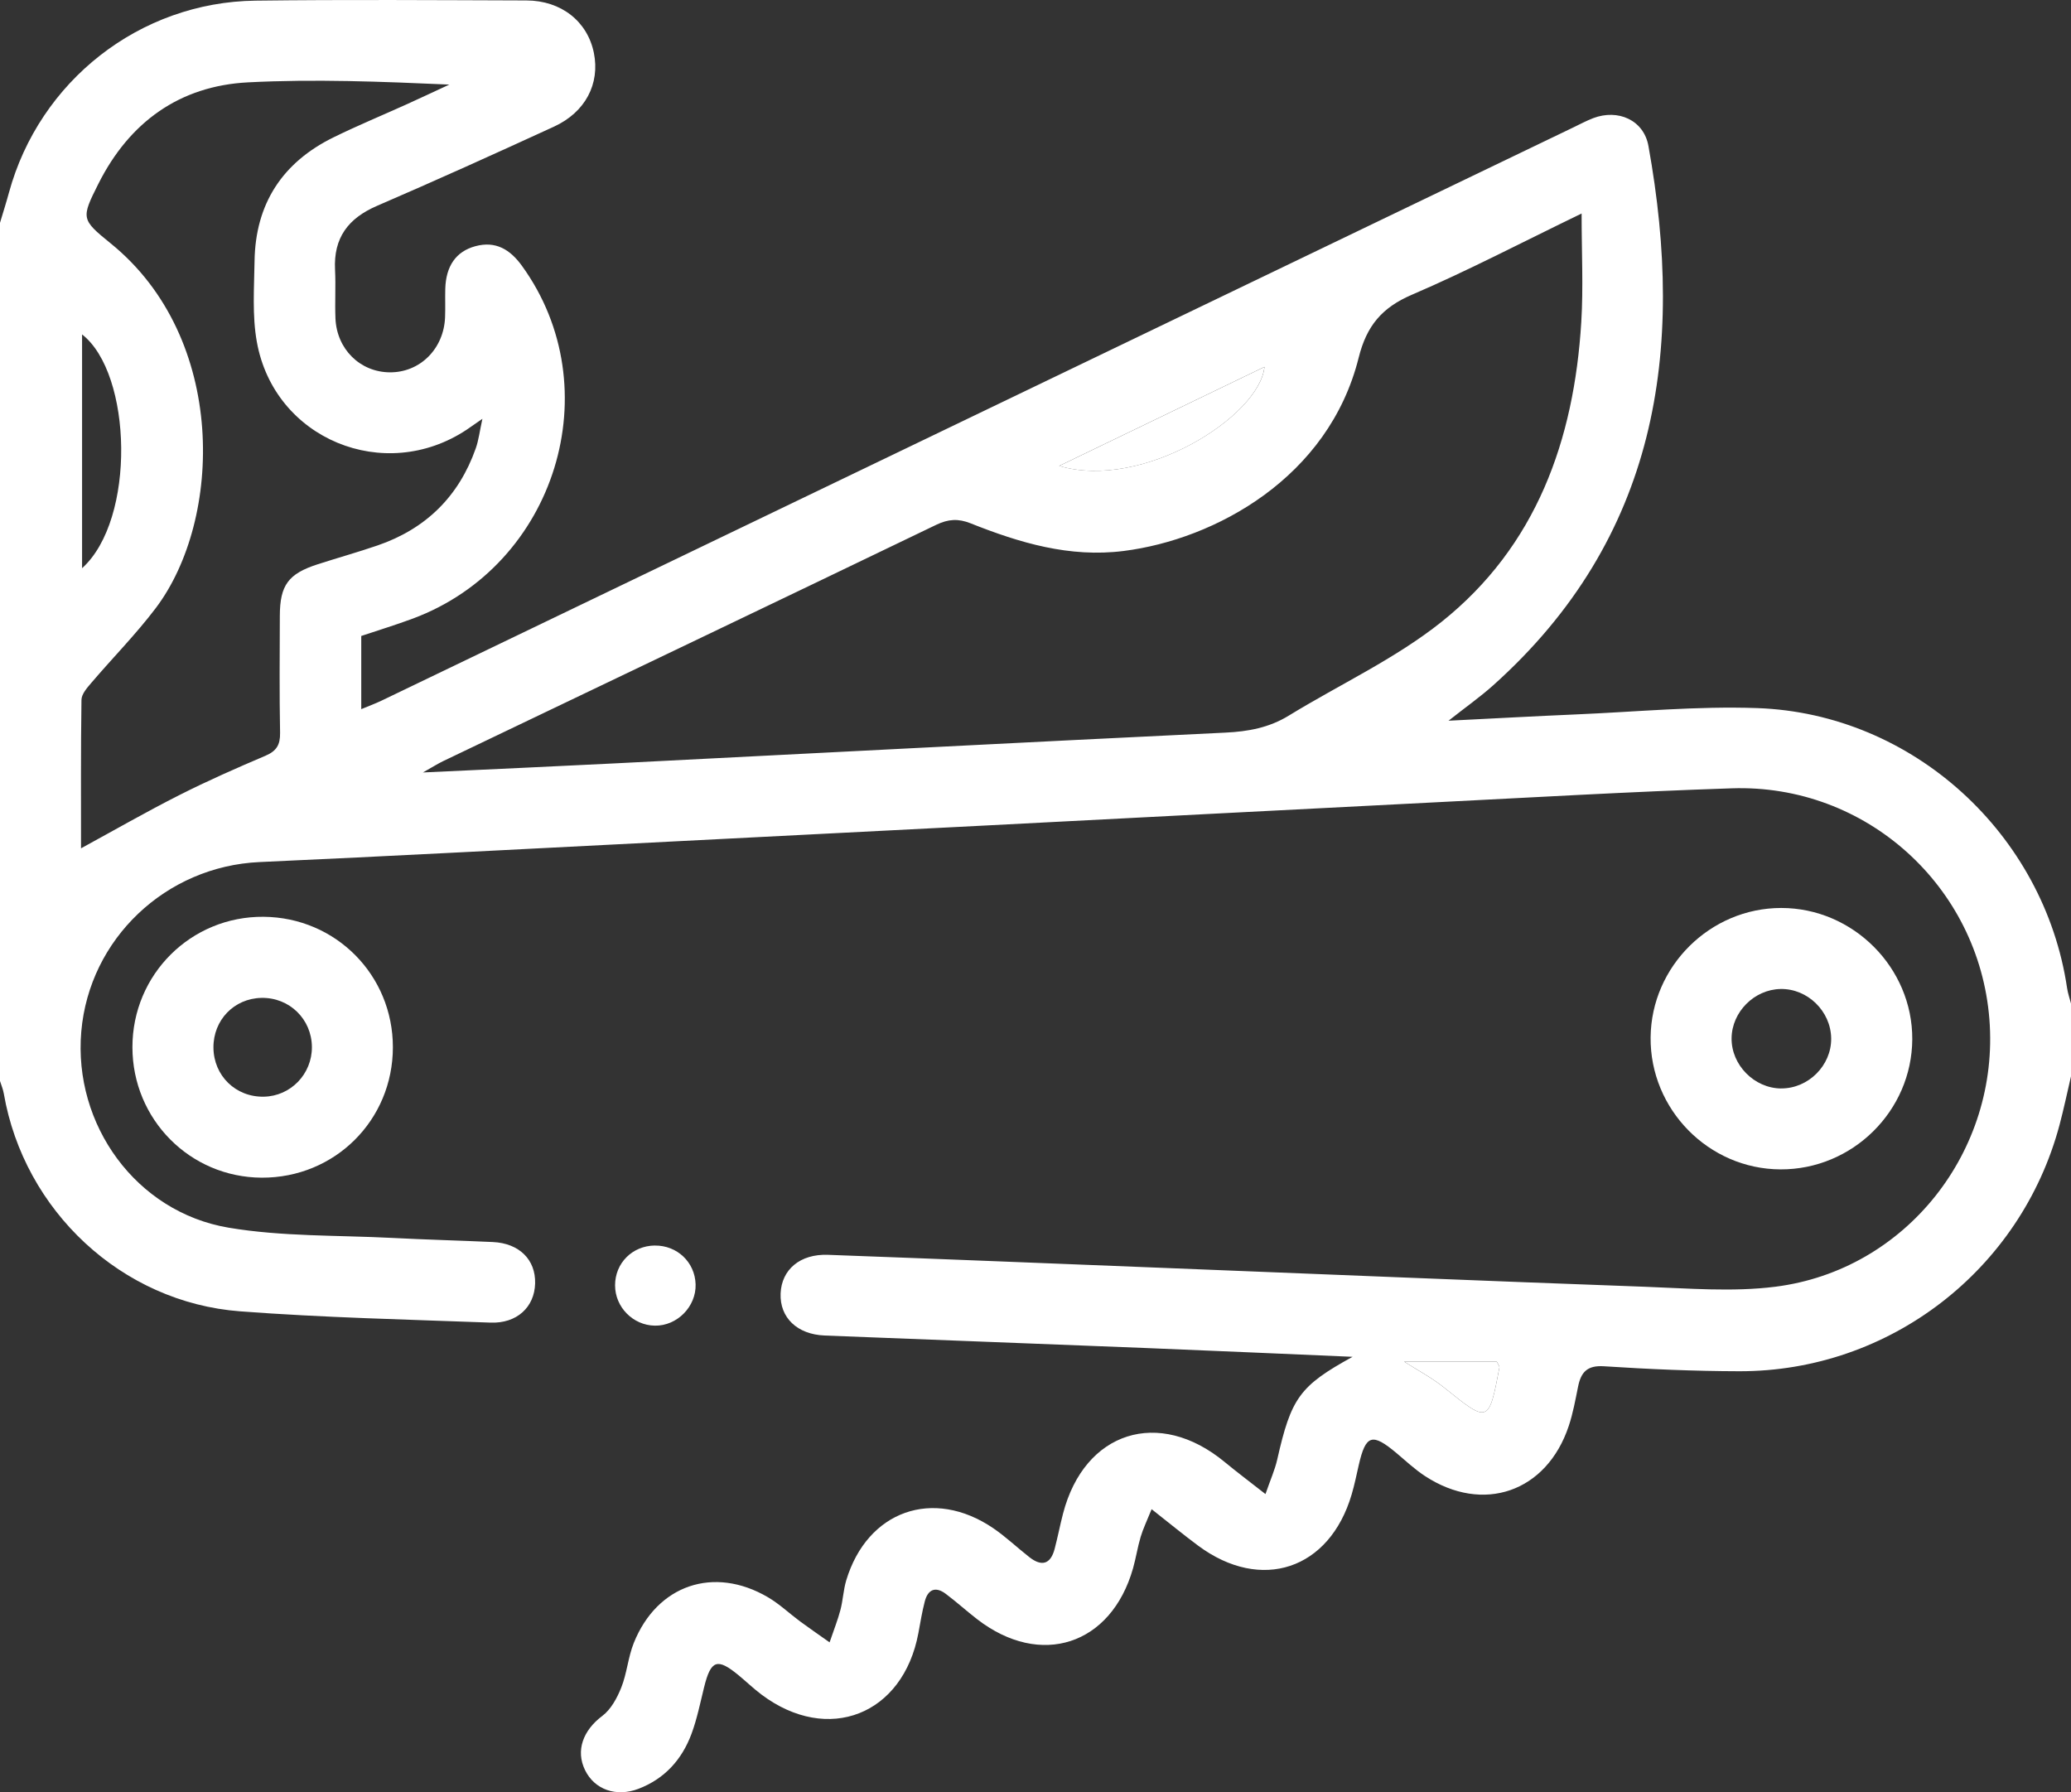<svg xmlns="http://www.w3.org/2000/svg" id="Camada_1" viewBox="0 0 512 443.03"><rect x="0" y="0" width="512" height="443.03" fill="#333333" stroke="none"/><defs><style>.cls-1{fill:#fff;}</style></defs><path class="cls-1" d="M0,55.08c.74-2.48,1.53-4.95,2.21-7.45C9.74,20.03,34.53,.52,63.17,.16c22.32-.28,44.65-.12,66.98-.05,8.63,.03,15.1,5.21,16.67,12.97,1.54,7.62-2.08,14.65-9.87,18.23-14.51,6.66-29.06,13.25-43.73,19.57-7.15,3.08-10.79,7.92-10.39,15.79,.2,3.99-.06,8,.1,11.99,.3,7.62,6.06,13.3,13.39,13.38,7.47,.08,13.4-5.77,13.71-13.61,.09-2.33-.01-4.67,.05-7,.15-5.67,2.66-9.26,7.4-10.56,5.07-1.39,8.64,.82,11.54,4.82,21.92,30.25,8.41,74.05-26.95,87.22-4.19,1.56-8.48,2.86-12.76,4.3v18.09c1.9-.79,3.49-1.37,5.01-2.1C192.52,125.98,290.72,78.75,388.92,31.52c1.65-.79,3.27-1.67,4.97-2.32,6.11-2.31,12.48,.45,13.64,6.87,9.17,50.73,2.26,96.95-38.4,133.36-3.17,2.84-6.67,5.3-11.02,8.73,11.27-.56,21.33-1.12,31.39-1.55,14.98-.63,29.99-2.1,44.93-1.57,38.5,1.36,70.96,31.15,76.6,69.2,.19,1.3,.64,2.55,.97,3.83v18c-.94,4.01-1.78,8.05-2.84,12.03-9.57,35.86-42.04,60.94-79.15,60.87-11.16-.02-22.33-.51-33.47-1.23-4.17-.27-5.68,1.48-6.4,5.03-.66,3.26-1.25,6.56-2.3,9.71-5.44,16.36-21.18,21.83-35.59,12.37-2.49-1.64-4.7-3.71-6.99-5.64-6.03-5.06-7.62-4.57-9.34,2.95-.56,2.43-1.05,4.88-1.76,7.28-5.47,18.57-22.35,24.21-37.93,12.66-3.67-2.72-7.2-5.64-11.52-9.03-1.2,2.97-2.12,4.85-2.71,6.84-.76,2.55-1.16,5.2-1.88,7.76-5.39,19.01-22.87,24.72-38.55,12.59-2.63-2.03-5.1-4.28-7.76-6.27-2.54-1.91-4.41-1.08-5.18,1.88-.67,2.57-1.09,5.2-1.58,7.82-3.77,20.23-22.34,27.54-38.77,15.22-2-1.5-3.8-3.24-5.73-4.83-5.23-4.3-6.81-3.72-8.47,2.98-.96,3.87-1.74,7.82-3.12,11.54-2.36,6.35-6.62,11.11-13.11,13.59-5.49,2.1-10.85,.21-13.2-4.6-2.4-4.9-.45-9.89,4.26-13.42,2.14-1.6,3.66-4.44,4.69-7.02,1.4-3.52,1.68-7.49,3.09-11.01,5.76-14.37,19.79-19.14,33.16-11.31,2.85,1.67,5.3,4.01,7.97,5.99,2.1,1.55,4.26,3.03,7.28,5.17,1.08-3.19,2.04-5.57,2.68-8.02,.63-2.4,.73-4.96,1.44-7.33,5.2-17.19,21.48-22.97,36.34-12.87,3.15,2.15,5.94,4.82,8.96,7.18,3.01,2.35,5.21,1.74,6.21-2.04,.76-2.89,1.33-5.84,2.08-8.74,5.28-20.36,23.71-26.21,39.98-12.75,3,2.48,6.13,4.82,10.07,7.91,1.25-3.61,2.33-6,2.9-8.51,3.45-15.27,5.53-18.21,18.63-25.42-17.43-.74-34.5-1.51-51.57-2.19-26.31-1.05-52.62-2.03-78.93-3.07-6.82-.27-11.14-4.44-10.9-10.4,.24-5.9,4.81-9.8,11.7-9.55,27.81,1.02,55.62,2.15,83.42,3.25,39.46,1.56,78.92,3.21,118.39,4.64,10.8,.39,21.76,1.34,32.4,0,32.34-4.09,55.49-33.57,52.93-66.12-2.59-32.9-30.51-58.19-63.67-57.09-25.15,.83-50.27,2.31-75.4,3.57-36.28,1.83-72.55,3.75-108.83,5.61-43.93,2.25-87.86,4.5-131.8,6.73-15.98,.81-31.95,1.6-47.93,2.32-23.21,1.04-42.13,18.98-44.1,41.92-1.98,22.98,13.52,44.6,36.41,48.46,13.22,2.23,26.89,1.84,40.36,2.53,8.32,.43,16.65,.64,24.97,1.02,6.53,.3,10.62,4.36,10.46,10.24-.15,5.84-4.5,9.93-11.03,9.68-20.65-.77-41.33-1.23-61.92-2.79-29.3-2.22-53.41-24.9-58.4-53.81-.19-1.11-.65-2.17-.99-3.26,0-70.67,0-141.33,0-212Zm390.99-2.29c-14.96,7.24-28.22,14.19-41.94,20.07-7.41,3.18-11.19,7.68-13.15,15.54-7.41,29.73-35.55,44.95-58.1,47.8-13.37,1.69-25.73-2.01-37.88-6.85-2.99-1.19-5.47-1.06-8.46,.38-40.6,19.56-81.28,38.97-121.93,58.43-1.26,.61-2.45,1.37-4.97,2.79,16.59-.78,31.65-1.45,46.72-2.21,50.56-2.56,101.12-5.21,151.69-7.64,5.63-.27,10.78-1.22,15.63-4.19,12.6-7.72,26.29-14.03,37.75-23.16,23.47-18.71,32.8-44.95,34.58-74.17,.52-8.55,.08-17.16,.08-26.8ZM20.02,209.71c8.31-4.53,16.2-9.06,24.31-13.16,6.97-3.53,14.13-6.68,21.32-9.74,2.72-1.16,3.64-2.71,3.59-5.64-.18-9.66-.09-19.32-.06-28.98,.03-7.56,2.11-10.37,9.39-12.71,4.9-1.58,9.88-2.97,14.75-4.64,11.93-4.09,20.1-12.09,24.3-24.01,.71-2.02,.96-4.2,1.64-7.3-1.96,1.36-2.89,2.02-3.84,2.66-20.37,13.57-47.64,2.36-51.93-21.71-1.16-6.47-.66-13.28-.56-19.93,.2-14.15,6.87-24.39,19.53-30.6,5.97-2.93,12.12-5.47,18.18-8.21,3.49-1.58,6.96-3.22,10.44-4.83-16.81-.74-33.32-1.4-49.76-.55-16.96,.87-29.35,9.87-36.99,25.06-4.29,8.54-4.3,8.81,3.01,14.73,28.94,23.42,27.72,68.33,11.14,90.21-4.91,6.48-10.68,12.31-15.97,18.52-1.03,1.2-2.35,2.72-2.37,4.12-.18,12.44-.11,24.88-.11,36.73Zm.27-69.25c13.37-12.04,12.42-48.13,0-57.79v57.79Zm241.57-25.29c20.58,6.13,49.53-12.24,50.75-24.48-16.72,8.07-33.24,16.04-50.75,24.48Zm85.26,221.41c3.17,2.04,6.85,3.97,10.02,6.52,10.83,8.73,10.93,8.75,13.56-5.08,.05-.24-.23-.54-.66-1.44h-22.93Z"></path><path class="cls-1" d="M97.13,258.87c0,18.04-14.37,32.33-32.43,32.25-17.73-.08-31.94-14.41-31.96-32.23-.02-18,14.48-32.42,32.44-32.26,17.83,.16,31.95,14.41,31.95,32.24Zm-20.02-.04c-.04-6.91-5.59-12.31-12.51-12.15-6.74,.15-11.87,5.48-11.83,12.27,.04,6.96,5.5,12.29,12.47,12.15,6.62-.13,11.91-5.6,11.87-12.28Z"></path><path class="cls-1" d="M440.16,289.07c-17.76-.08-32.26-14.84-32.09-32.64,.17-17.56,14.73-31.98,32.29-31.98,17.76,0,32.47,14.74,32.4,32.43-.08,17.75-14.79,32.27-32.6,32.19Zm.21-20.01c6.72,.02,12.42-5.7,12.34-12.37-.08-6.72-5.84-12.34-12.52-12.21-6.49,.12-12.02,5.66-12.1,12.14-.09,6.64,5.63,12.43,12.29,12.45Z"></path><path class="cls-1" d="M161.88,307.9c5.54-.06,9.93,4.12,10.09,9.59,.16,5.51-4.59,10.31-10.09,10.21-5.4-.09-9.82-4.58-9.82-9.97,0-5.5,4.27-9.77,9.82-9.84Z"></path><path class="cls-1" d="M261.85,115.18c17.51-8.45,34.03-16.42,50.75-24.48-1.22,12.25-30.17,30.61-50.75,24.48Z"></path><path class="cls-1" d="M347.11,336.58h22.93c.42,.9,.7,1.2,.66,1.44-2.63,13.83-2.73,13.81-13.56,5.08-3.17-2.56-6.86-4.49-10.02-6.52Z"></path></svg>